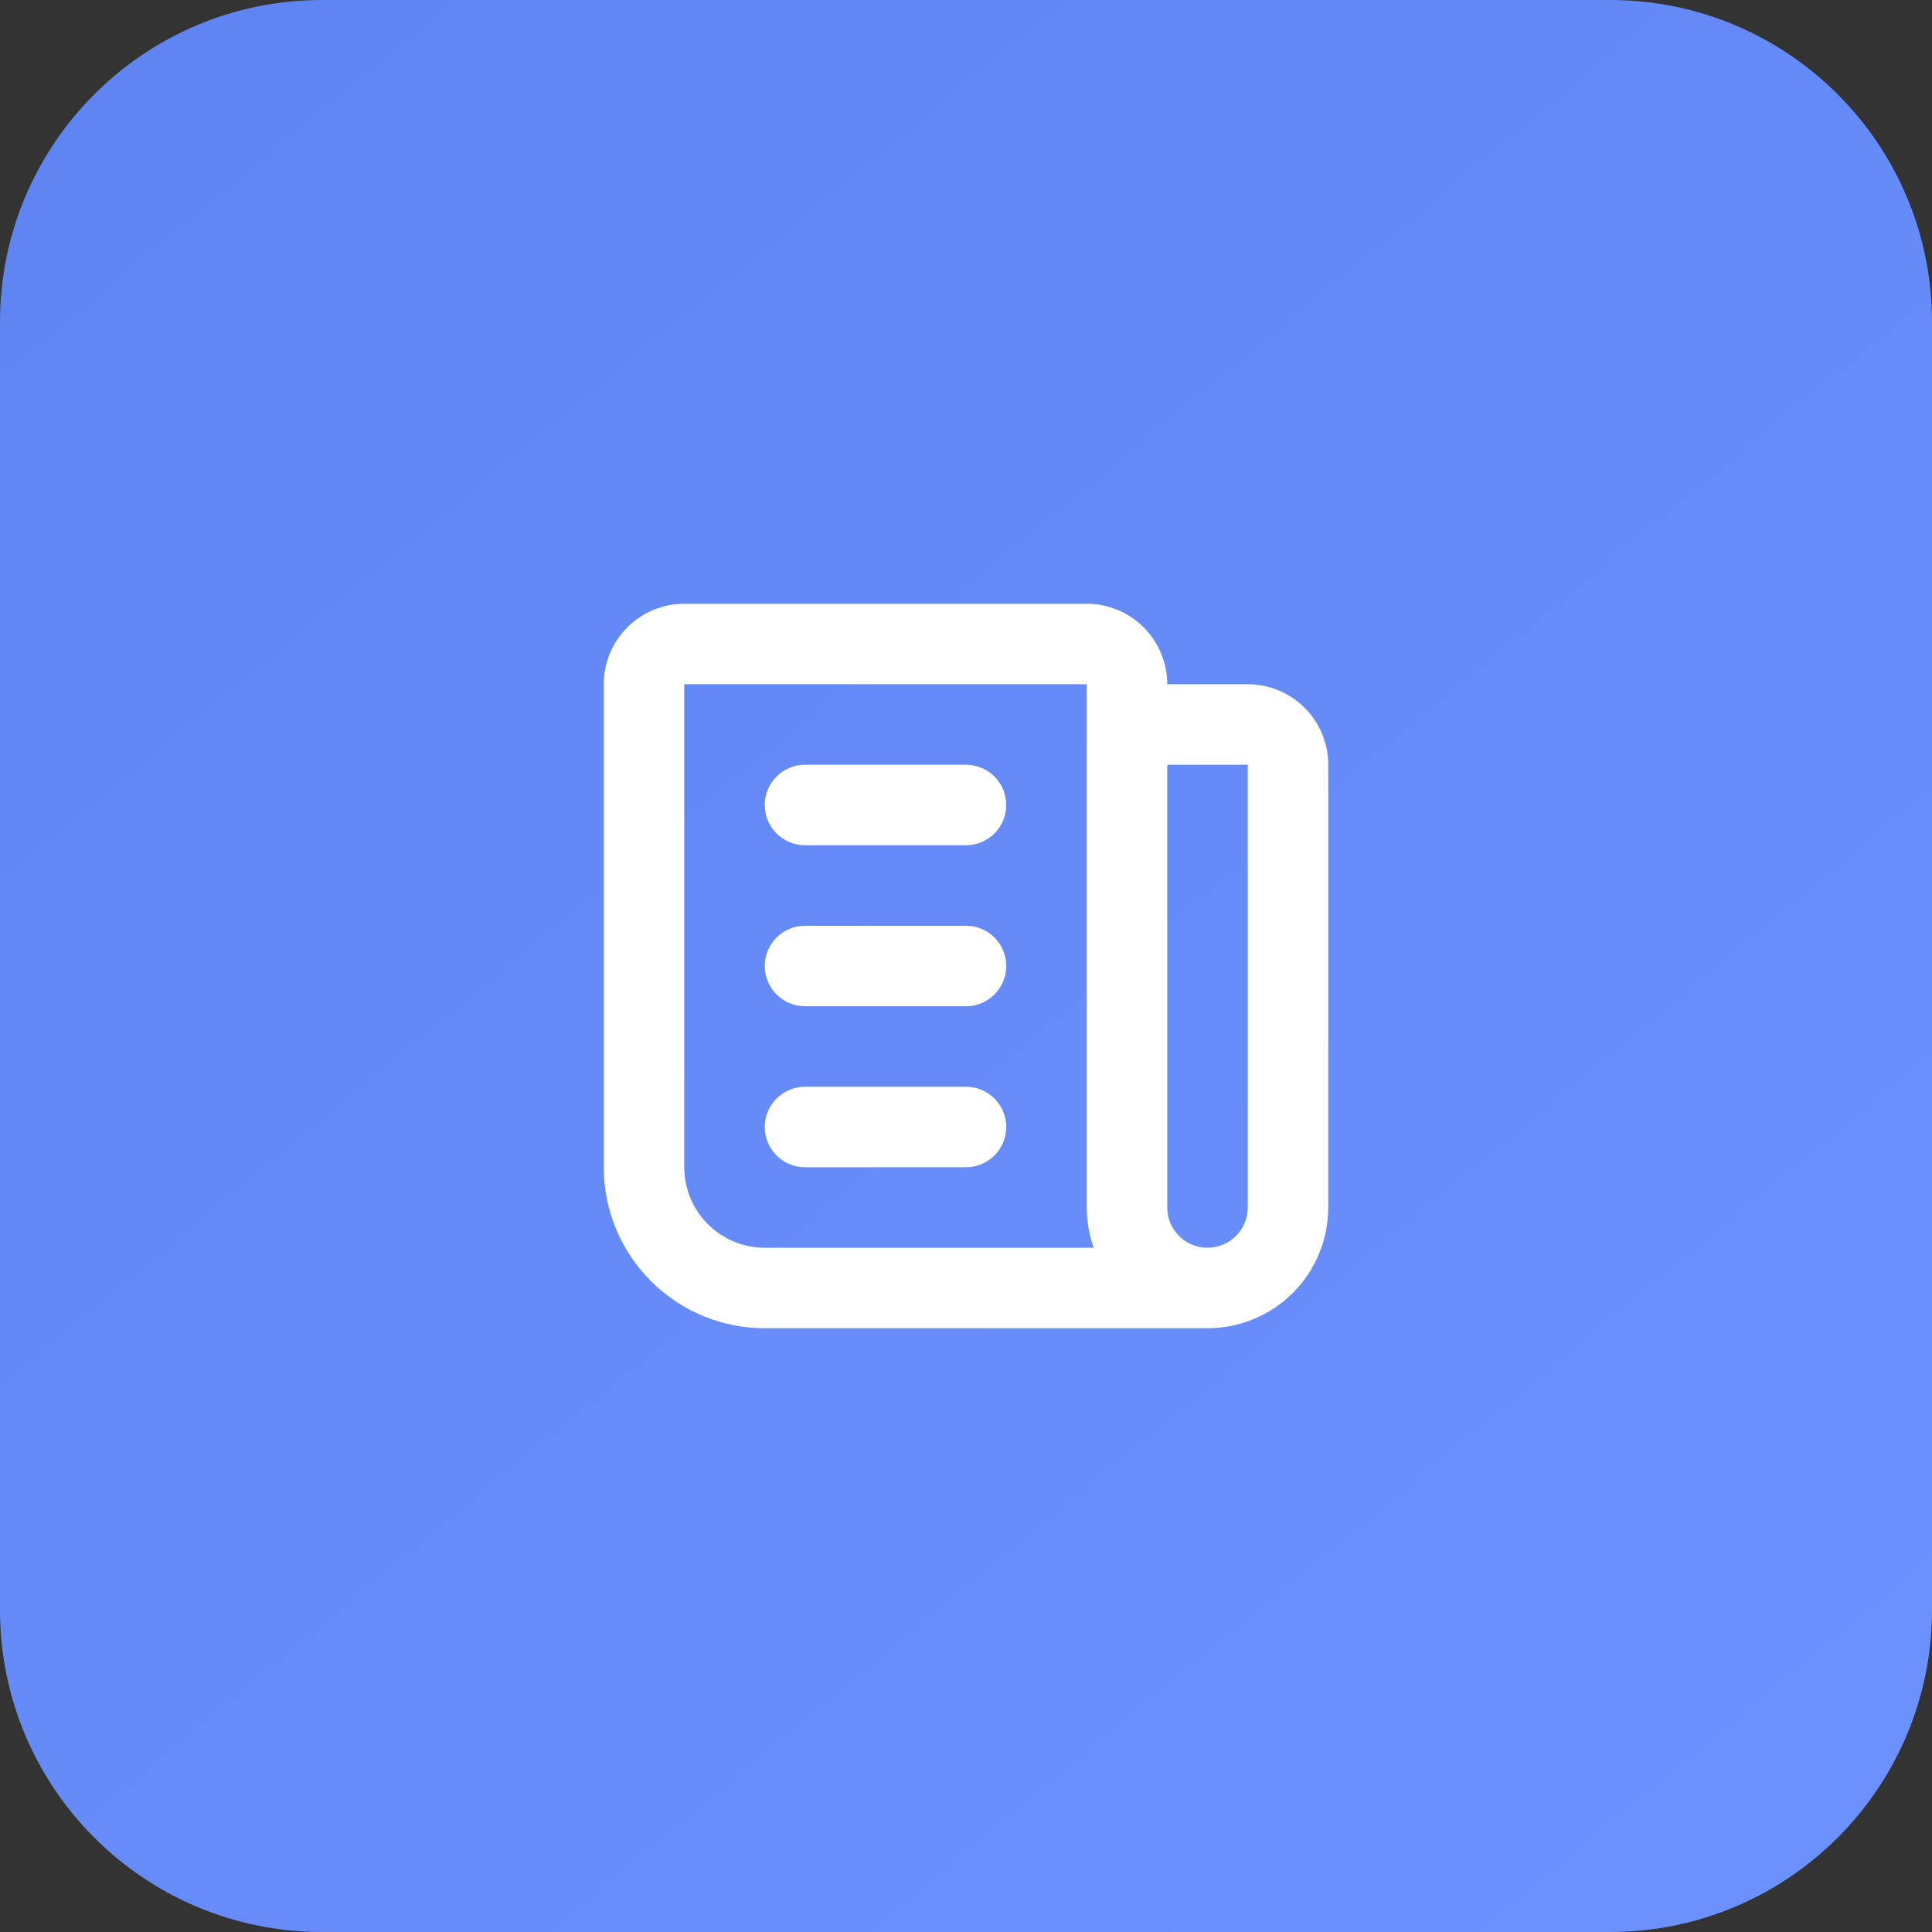<svg width="48" height="48" viewBox="0 0 48 48" fill="none" xmlns="http://www.w3.org/2000/svg">
<rect x="0" y="0" width="48" height="48" fill="#333333" stroke="none"/>
<path d="M0 8C0 3.582 3.582 0 8 0H40C44.418 0 48 3.582 48 8V40C48 44.418 44.418 48 40 48H8C3.582 48 0 44.418 0 40V8Z" fill="url(#paint0_linear_271_11941)"/>
<g clip-path="url(#clip0_271_11941)">
<path fill-rule="evenodd" clip-rule="evenodd" d="M15.586 15.586C15.961 15.211 16.47 15 17 15H27C27.53 15 28.039 15.211 28.414 15.586C28.789 15.961 29 16.47 29 17H31C31.53 17 32.039 17.211 32.414 17.586C32.789 17.961 33 18.47 33 19V30C33 30.796 32.684 31.559 32.121 32.121C31.559 32.684 30.796 33 30 33H19C17.939 33 16.922 32.579 16.172 31.828C15.421 31.078 15 30.061 15 29V17C15 16.47 15.211 15.961 15.586 15.586ZM27.172 31H19C18.47 31 17.961 30.789 17.586 30.414C17.211 30.039 17 29.53 17 29L17 17L27 17V30C27 30.344 27.059 30.682 27.172 31ZM29 19V30C29 30.265 29.105 30.52 29.293 30.707C29.48 30.895 29.735 31 30 31C30.265 31 30.52 30.895 30.707 30.707C30.895 30.52 31 30.265 31 30V19H29Z" fill="white"/>
<path fill-rule="evenodd" clip-rule="evenodd" d="M19 20C19 19.448 19.448 19 20 19H24C24.552 19 25 19.448 25 20C25 20.552 24.552 21 24 21H20C19.448 21 19 20.552 19 20Z" fill="white"/>
<path fill-rule="evenodd" clip-rule="evenodd" d="M19 24C19 23.448 19.448 23 20 23H24C24.552 23 25 23.448 25 24C25 24.552 24.552 25 24 25H20C19.448 25 19 24.552 19 24Z" fill="white"/>
<path fill-rule="evenodd" clip-rule="evenodd" d="M19 28C19 27.448 19.448 27 20 27H24C24.552 27 25 27.448 25 28C25 28.552 24.552 29 24 29H20C19.448 29 19 28.552 19 28Z" fill="white"/>
</g>
<defs>
<linearGradient id="paint0_linear_271_11941" x1="1.80694e-07" y1="-0.001" x2="43.051" y2="52.09" gradientUnits="userSpaceOnUse">
<stop stop-color="#5E84F1"/>
<stop offset="1" stop-color="#6C92FF"/>
</linearGradient>
<clipPath id="clip0_271_11941">
<rect width="24" height="24" fill="white" transform="translate(12 12)"/>
</clipPath>
</defs>
</svg>
